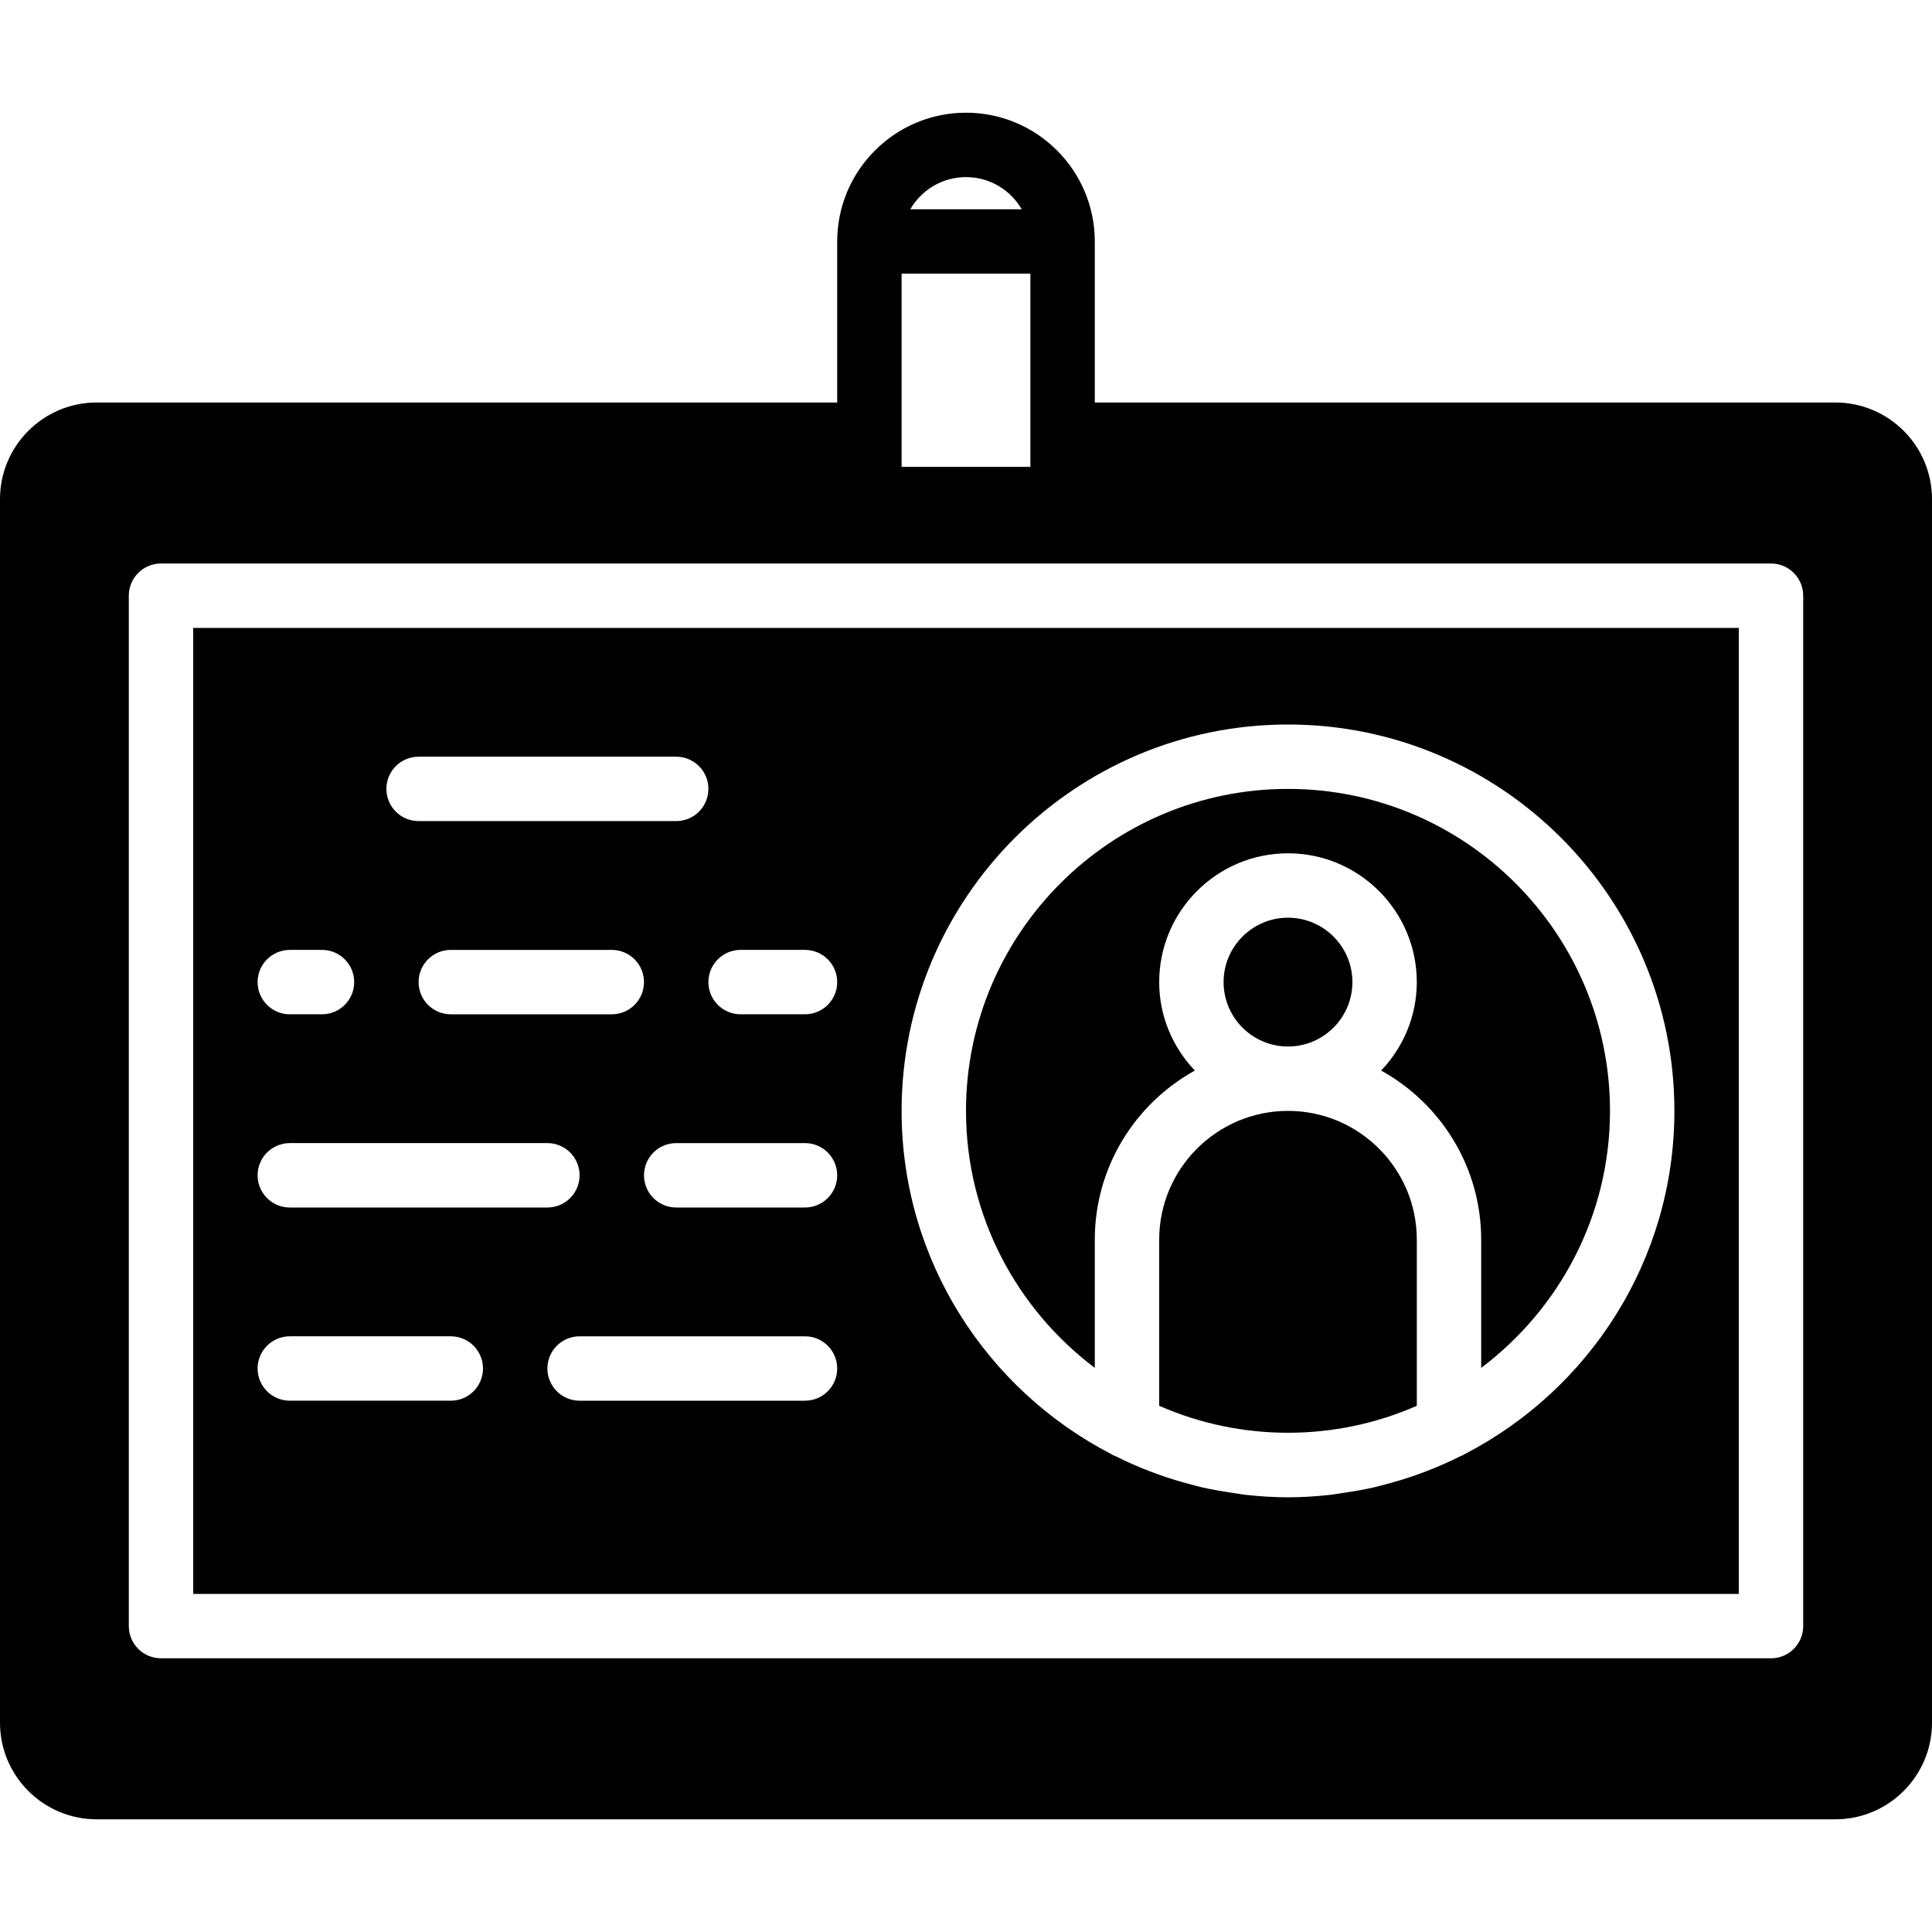 <?xml version="1.0" encoding="iso-8859-1"?>
<!-- Uploaded to: SVG Repo, www.svgrepo.com, Generator: SVG Repo Mixer Tools -->
<svg fill="#000000" height="800px" width="800px" version="1.1" id="Layer_1" xmlns="http://www.w3.org/2000/svg" xmlns:xlink="http://www.w3.org/1999/xlink" 
	 viewBox="0 0 512 512" xml:space="preserve">
<g>
	<g>
		<g>
			<path d="M290.133,362.504v-33.971c0-19.285,10.726-36.096,26.513-44.826c-5.82-6.118-9.446-14.345-9.446-23.441
				c0-18.825,15.309-34.133,34.133-34.133c18.825,0,34.133,15.309,34.133,34.133c0,9.097-3.627,17.323-9.446,23.441
				c15.787,8.73,26.513,25.54,26.513,44.826v33.971c20.676-15.59,34.133-40.277,34.133-68.104c0-47.053-38.281-85.333-85.333-85.333
				S256,247.346,256,294.399C256,322.226,269.457,346.913,290.133,362.504z"/>
			<path d="M358.4,260.267c0-9.412-7.654-17.067-17.067-17.067c-9.412,0-17.067,7.654-17.067,17.067
				c0,9.412,7.654,17.067,17.067,17.067C350.746,277.333,358.4,269.679,358.4,260.267z"/>
			<path d="M341.333,294.4c-18.825,0-34.133,15.309-34.133,34.133v44.015c21.658,9.532,46.609,9.532,68.267,0v-44.015
				C375.467,309.709,360.158,294.4,341.333,294.4z"/>
			<path d="M51.2,422.4h409.6v-256H51.2V422.4z M213.333,371.2H153.6c-4.71,0-8.533-3.814-8.533-8.533s3.823-8.533,8.533-8.533
				h59.733c4.71,0,8.533,3.814,8.533,8.533S218.044,371.2,213.333,371.2z M162.133,268.8h-42.667c-4.71,0-8.533-3.814-8.533-8.533
				c0-4.719,3.823-8.533,8.533-8.533h42.667c4.71,0,8.533,3.814,8.533,8.533C170.667,264.986,166.844,268.8,162.133,268.8z
				 M213.333,320H179.2c-4.71,0-8.533-3.814-8.533-8.533s3.823-8.533,8.533-8.533h34.133c4.71,0,8.533,3.814,8.533,8.533
				S218.044,320,213.333,320z M341.333,192c56.465,0,102.4,45.935,102.4,102.4c0,39.62-22.656,73.984-55.663,90.999
				c-0.06,0.043-0.111,0.102-0.179,0.137c-0.333,0.162-0.666,0.273-0.998,0.435c-2.91,1.459-5.897,2.773-8.969,3.951
				c-0.87,0.341-1.758,0.657-2.637,0.973c-2.603,0.913-5.248,1.724-7.945,2.432c-1.135,0.299-2.27,0.614-3.413,0.879
				c-2.577,0.58-5.205,1.024-7.859,1.408c-1.135,0.162-2.253,0.393-3.396,0.521c-3.729,0.41-7.501,0.666-11.341,0.666
				c-3.84,0-7.612-0.256-11.341-0.666c-1.143-0.128-2.261-0.358-3.396-0.521c-2.654-0.384-5.282-0.828-7.859-1.408
				c-1.143-0.265-2.278-0.58-3.413-0.879c-2.696-0.708-5.342-1.519-7.945-2.432c-0.879-0.316-1.766-0.631-2.637-0.973
				c-3.072-1.178-6.059-2.492-8.969-3.951c-0.333-0.162-0.666-0.273-0.998-0.435c-0.068-0.034-0.119-0.094-0.179-0.137
				c-33.007-17.016-55.663-51.379-55.663-90.999C238.933,237.935,284.868,192,341.333,192z M196.267,251.733h17.067
				c4.71,0,8.533,3.814,8.533,8.533c0,4.719-3.823,8.533-8.533,8.533h-17.067c-4.71,0-8.533-3.814-8.533-8.533
				C187.733,255.548,191.556,251.733,196.267,251.733z M110.933,200.533H179.2c4.71,0,8.533,3.814,8.533,8.533
				s-3.823,8.533-8.533,8.533h-68.267c-4.71,0-8.533-3.814-8.533-8.533S106.223,200.533,110.933,200.533z M76.8,251.733h8.533
				c4.71,0,8.533,3.814,8.533,8.533c0,4.719-3.823,8.533-8.533,8.533H76.8c-4.71,0-8.533-3.814-8.533-8.533
				C68.267,255.548,72.09,251.733,76.8,251.733z M76.8,302.933h68.267c4.71,0,8.533,3.814,8.533,8.533S149.777,320,145.067,320H76.8
				c-4.71,0-8.533-3.814-8.533-8.533S72.09,302.933,76.8,302.933z M76.8,354.133h42.667c4.71,0,8.533,3.814,8.533,8.533
				s-3.823,8.533-8.533,8.533H76.8c-4.71,0-8.533-3.814-8.533-8.533S72.09,354.133,76.8,354.133z"/>
			<path d="M486.4,106.667H290.133V64c0-18.825-15.309-34.133-34.133-34.133c-18.825,0-34.133,15.309-34.133,34.133v42.667H25.6
				c-14.114,0-25.6,11.486-25.6,25.6v324.267c0,14.114,11.486,25.6,25.6,25.6h460.8c14.114,0,25.6-11.486,25.6-25.6V132.267
				C512,118.153,500.514,106.667,486.4,106.667z M256,46.933c6.306,0,11.819,3.43,14.771,8.533h-29.542
				C244.181,50.364,249.694,46.933,256,46.933z M238.933,115.2V72.533h34.133V115.2v8.533h-34.133V115.2z M477.867,430.933
				c0,4.719-3.823,8.533-8.533,8.533H42.667c-4.71,0-8.533-3.814-8.533-8.533V157.867c0-4.719,3.823-8.533,8.533-8.533h426.667
				c4.71,0,8.533,3.814,8.533,8.533V430.933z"/>
		</g>
	</g>
</g>
</svg>